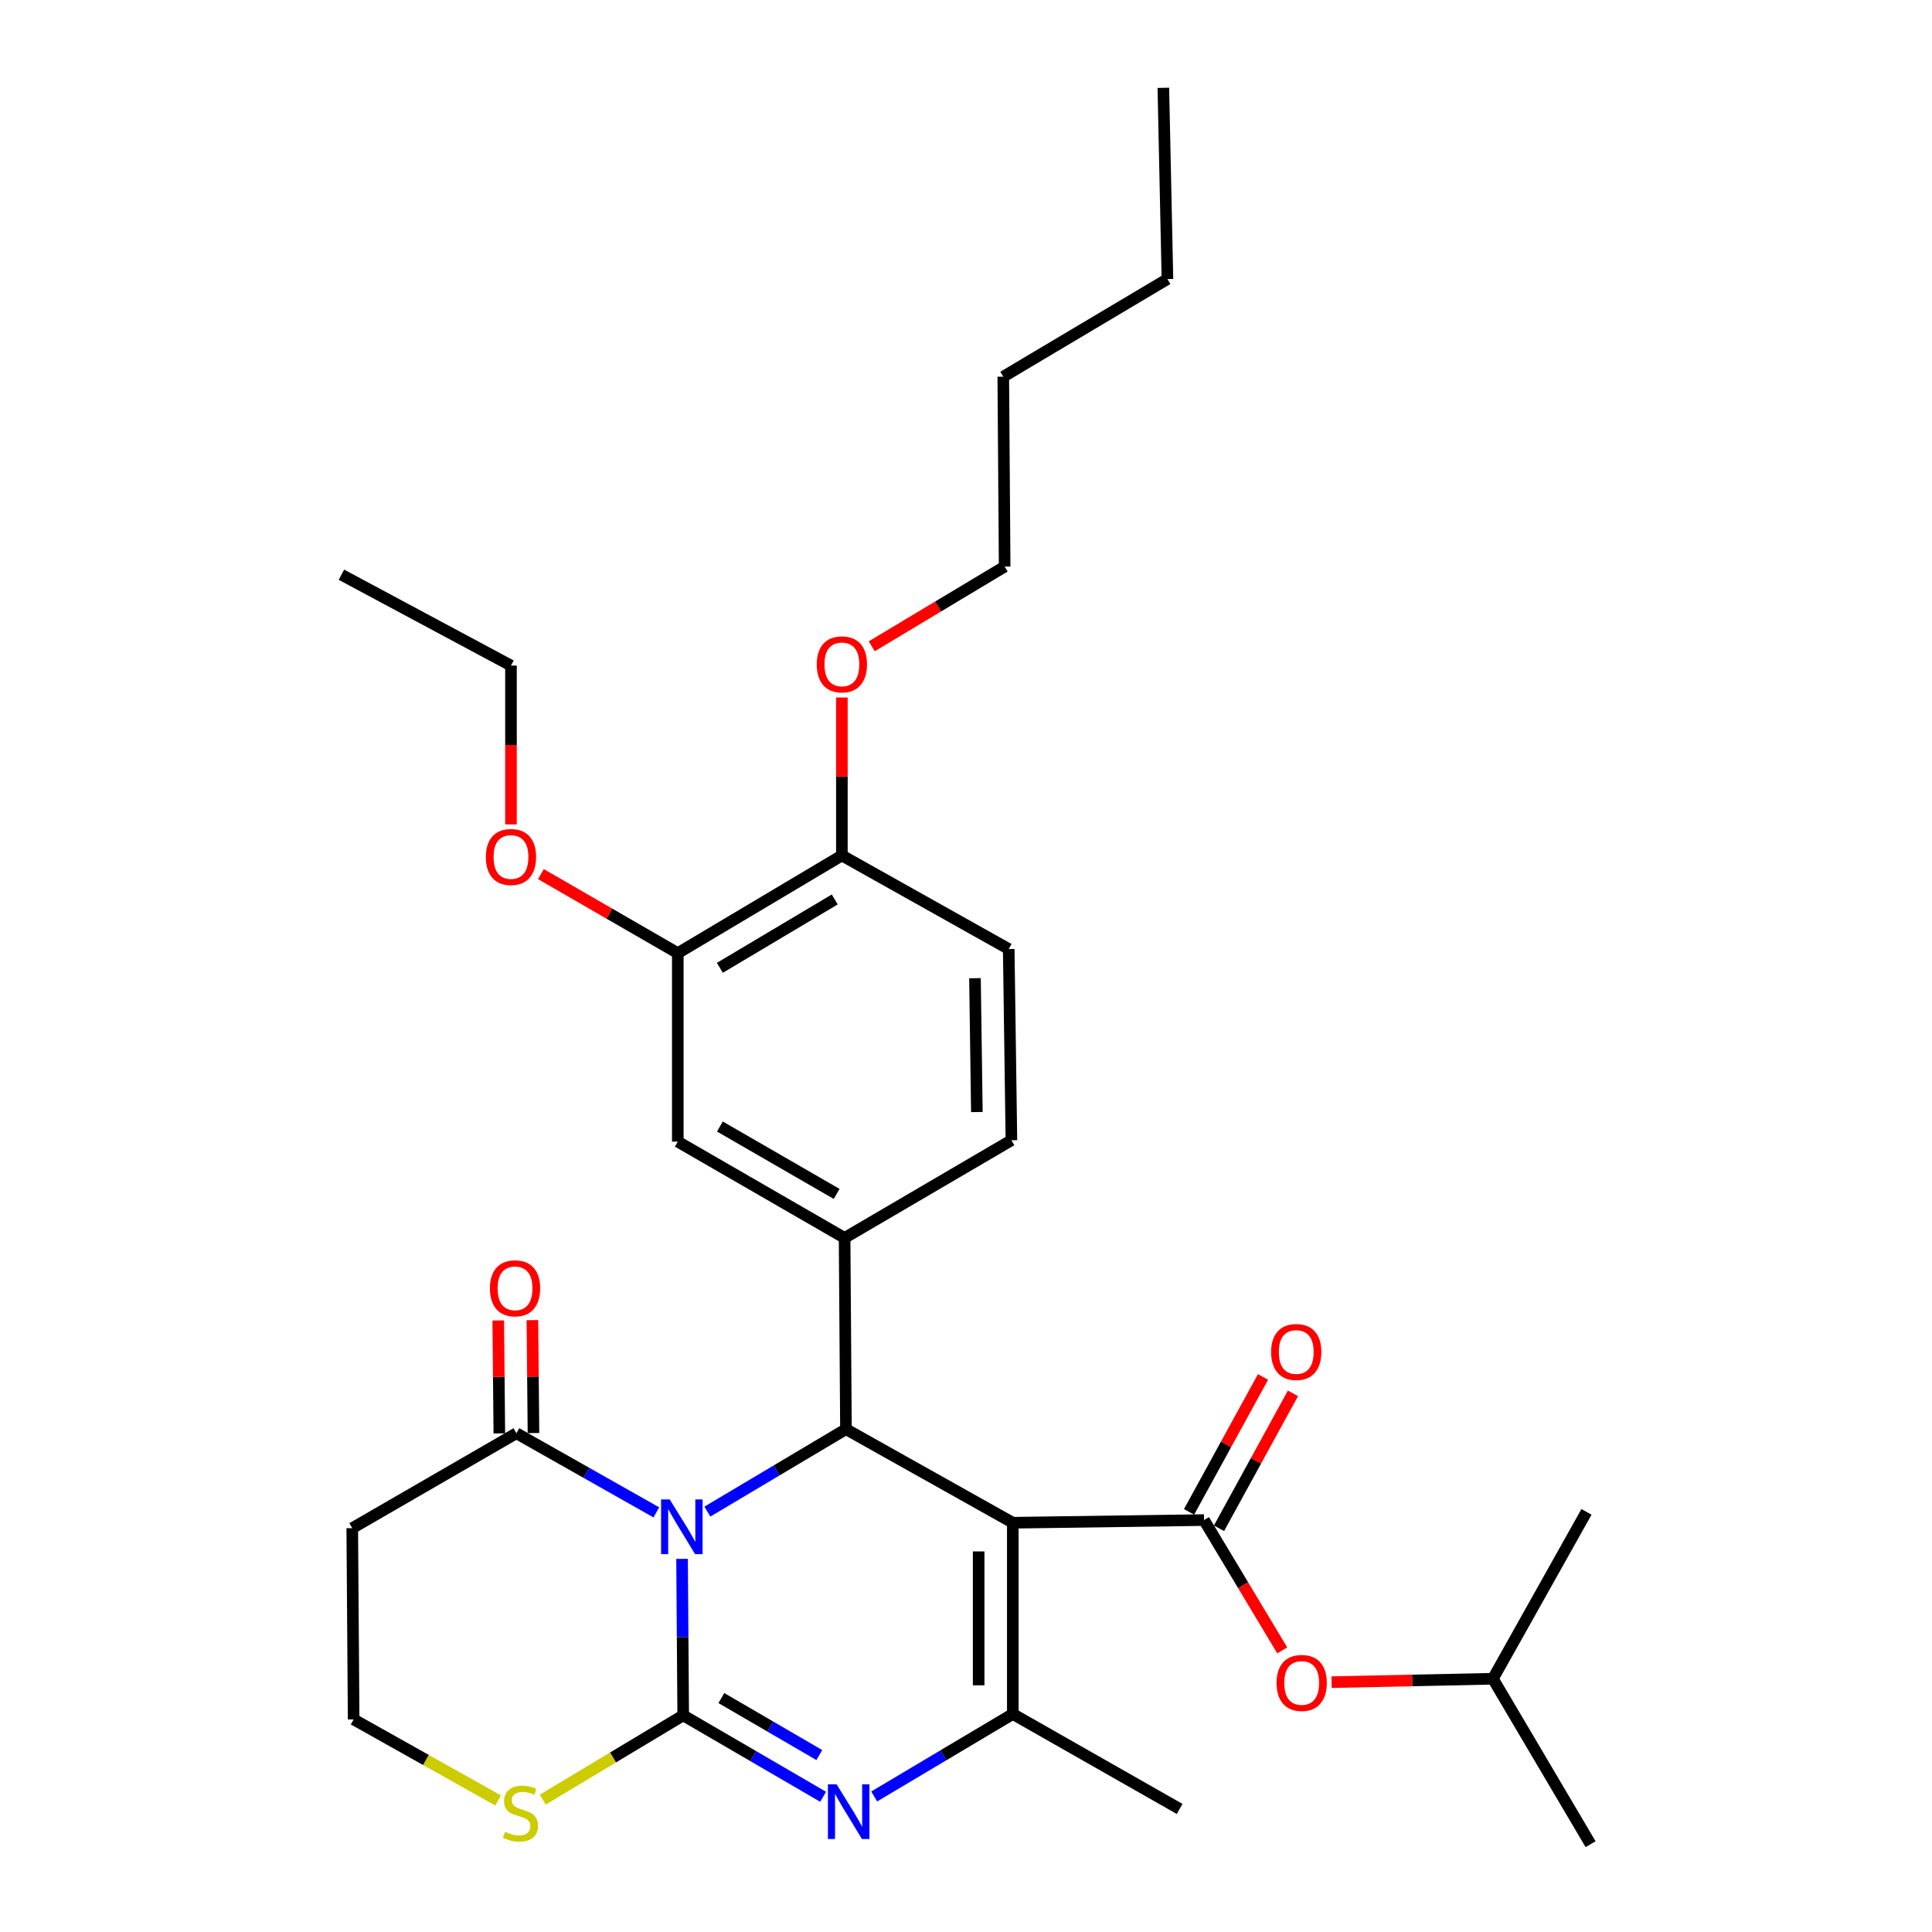 <?xml version='1.0' encoding='iso-8859-1'?>
<svg version='1.1' baseProfile='full'
              xmlns='http://www.w3.org/2000/svg'
                      xmlns:rdkit='http://www.rdkit.org/xml'
                      xmlns:xlink='http://www.w3.org/1999/xlink'
                  xml:space='preserve'
width='1000px' height='1000px' viewBox='0 0 1000 1000'>
<!-- END OF HEADER -->
<rect style='opacity:1.0;fill:#FFFFFF;stroke:none' width='1000' height='1000' x='0' y='0'> </rect>
<path class='bond-0' d='M 353.037,806.869 L 353.33,847.368' style='fill:none;fill-rule:evenodd;stroke:#0000FF;stroke-width:6px;stroke-linecap:butt;stroke-linejoin:miter;stroke-opacity:1' />
<path class='bond-0' d='M 353.33,847.368 L 353.623,887.867' style='fill:none;fill-rule:evenodd;stroke:#000000;stroke-width:6px;stroke-linecap:butt;stroke-linejoin:miter;stroke-opacity:1' />
<path class='bond-2' d='M 366.128,782.41 L 401.997,761.071' style='fill:none;fill-rule:evenodd;stroke:#0000FF;stroke-width:6px;stroke-linecap:butt;stroke-linejoin:miter;stroke-opacity:1' />
<path class='bond-2' d='M 401.997,761.071 L 437.867,739.733' style='fill:none;fill-rule:evenodd;stroke:#000000;stroke-width:6px;stroke-linecap:butt;stroke-linejoin:miter;stroke-opacity:1' />
<path class='bond-6' d='M 339.717,782.805 L 303.502,762.324' style='fill:none;fill-rule:evenodd;stroke:#0000FF;stroke-width:6px;stroke-linecap:butt;stroke-linejoin:miter;stroke-opacity:1' />
<path class='bond-6' d='M 303.502,762.324 L 267.288,741.844' style='fill:none;fill-rule:evenodd;stroke:#000000;stroke-width:6px;stroke-linecap:butt;stroke-linejoin:miter;stroke-opacity:1' />
<path class='bond-3' d='M 353.623,887.867 L 389.839,908.941' style='fill:none;fill-rule:evenodd;stroke:#000000;stroke-width:6px;stroke-linecap:butt;stroke-linejoin:miter;stroke-opacity:1' />
<path class='bond-3' d='M 389.839,908.941 L 426.054,930.015' style='fill:none;fill-rule:evenodd;stroke:#0000FF;stroke-width:6px;stroke-linecap:butt;stroke-linejoin:miter;stroke-opacity:1' />
<path class='bond-3' d='M 373.377,878.914 L 398.728,893.665' style='fill:none;fill-rule:evenodd;stroke:#000000;stroke-width:6px;stroke-linecap:butt;stroke-linejoin:miter;stroke-opacity:1' />
<path class='bond-3' d='M 398.728,893.665 L 424.079,908.417' style='fill:none;fill-rule:evenodd;stroke:#0000FF;stroke-width:6px;stroke-linecap:butt;stroke-linejoin:miter;stroke-opacity:1' />
<path class='bond-8' d='M 353.623,887.867 L 317.274,909.675' style='fill:none;fill-rule:evenodd;stroke:#000000;stroke-width:6px;stroke-linecap:butt;stroke-linejoin:miter;stroke-opacity:1' />
<path class='bond-8' d='M 317.274,909.675 L 280.925,931.483' style='fill:none;fill-rule:evenodd;stroke:#CCCC00;stroke-width:6px;stroke-linecap:butt;stroke-linejoin:miter;stroke-opacity:1' />
<path class='bond-1' d='M 524.223,788.168 L 437.867,739.733' style='fill:none;fill-rule:evenodd;stroke:#000000;stroke-width:6px;stroke-linecap:butt;stroke-linejoin:miter;stroke-opacity:1' />
<path class='bond-4' d='M 524.223,788.168 L 524.223,887.16' style='fill:none;fill-rule:evenodd;stroke:#000000;stroke-width:6px;stroke-linecap:butt;stroke-linejoin:miter;stroke-opacity:1' />
<path class='bond-4' d='M 506.549,803.017 L 506.549,872.311' style='fill:none;fill-rule:evenodd;stroke:#000000;stroke-width:6px;stroke-linecap:butt;stroke-linejoin:miter;stroke-opacity:1' />
<path class='bond-5' d='M 524.223,788.168 L 623.205,786.784' style='fill:none;fill-rule:evenodd;stroke:#000000;stroke-width:6px;stroke-linecap:butt;stroke-linejoin:miter;stroke-opacity:1' />
<path class='bond-7' d='M 437.867,739.733 L 437.161,640.751' style='fill:none;fill-rule:evenodd;stroke:#000000;stroke-width:6px;stroke-linecap:butt;stroke-linejoin:miter;stroke-opacity:1' />
<path class='bond-32' d='M 452.483,929.846 L 488.353,908.503' style='fill:none;fill-rule:evenodd;stroke:#0000FF;stroke-width:6px;stroke-linecap:butt;stroke-linejoin:miter;stroke-opacity:1' />
<path class='bond-32' d='M 488.353,908.503 L 524.223,887.16' style='fill:none;fill-rule:evenodd;stroke:#000000;stroke-width:6px;stroke-linecap:butt;stroke-linejoin:miter;stroke-opacity:1' />
<path class='bond-19' d='M 524.223,887.16 L 610.568,936.302' style='fill:none;fill-rule:evenodd;stroke:#000000;stroke-width:6px;stroke-linecap:butt;stroke-linejoin:miter;stroke-opacity:1' />
<path class='bond-10' d='M 623.205,786.784 L 643.444,820.508' style='fill:none;fill-rule:evenodd;stroke:#000000;stroke-width:6px;stroke-linecap:butt;stroke-linejoin:miter;stroke-opacity:1' />
<path class='bond-10' d='M 643.444,820.508 L 663.683,854.233' style='fill:none;fill-rule:evenodd;stroke:#FF0000;stroke-width:6px;stroke-linecap:butt;stroke-linejoin:miter;stroke-opacity:1' />
<path class='bond-12' d='M 630.954,791.031 L 650.092,756.117' style='fill:none;fill-rule:evenodd;stroke:#000000;stroke-width:6px;stroke-linecap:butt;stroke-linejoin:miter;stroke-opacity:1' />
<path class='bond-12' d='M 650.092,756.117 L 669.231,721.202' style='fill:none;fill-rule:evenodd;stroke:#FF0000;stroke-width:6px;stroke-linecap:butt;stroke-linejoin:miter;stroke-opacity:1' />
<path class='bond-12' d='M 615.456,782.536 L 634.594,747.621' style='fill:none;fill-rule:evenodd;stroke:#000000;stroke-width:6px;stroke-linecap:butt;stroke-linejoin:miter;stroke-opacity:1' />
<path class='bond-12' d='M 634.594,747.621 L 653.733,712.706' style='fill:none;fill-rule:evenodd;stroke:#FF0000;stroke-width:6px;stroke-linecap:butt;stroke-linejoin:miter;stroke-opacity:1' />
<path class='bond-13' d='M 267.288,741.844 L 182.327,790.976' style='fill:none;fill-rule:evenodd;stroke:#000000;stroke-width:6px;stroke-linecap:butt;stroke-linejoin:miter;stroke-opacity:1' />
<path class='bond-16' d='M 276.124,741.76 L 275.849,712.533' style='fill:none;fill-rule:evenodd;stroke:#000000;stroke-width:6px;stroke-linecap:butt;stroke-linejoin:miter;stroke-opacity:1' />
<path class='bond-16' d='M 275.849,712.533 L 275.574,683.305' style='fill:none;fill-rule:evenodd;stroke:#FF0000;stroke-width:6px;stroke-linecap:butt;stroke-linejoin:miter;stroke-opacity:1' />
<path class='bond-16' d='M 258.451,741.927 L 258.176,712.699' style='fill:none;fill-rule:evenodd;stroke:#000000;stroke-width:6px;stroke-linecap:butt;stroke-linejoin:miter;stroke-opacity:1' />
<path class='bond-16' d='M 258.176,712.699 L 257.901,683.471' style='fill:none;fill-rule:evenodd;stroke:#FF0000;stroke-width:6px;stroke-linecap:butt;stroke-linejoin:miter;stroke-opacity:1' />
<path class='bond-9' d='M 437.161,640.751 L 350.825,590.911' style='fill:none;fill-rule:evenodd;stroke:#000000;stroke-width:6px;stroke-linecap:butt;stroke-linejoin:miter;stroke-opacity:1' />
<path class='bond-9' d='M 433.046,617.968 L 372.611,583.081' style='fill:none;fill-rule:evenodd;stroke:#000000;stroke-width:6px;stroke-linecap:butt;stroke-linejoin:miter;stroke-opacity:1' />
<path class='bond-14' d='M 437.161,640.751 L 523.506,590.194' style='fill:none;fill-rule:evenodd;stroke:#000000;stroke-width:6px;stroke-linecap:butt;stroke-linejoin:miter;stroke-opacity:1' />
<path class='bond-31' d='M 257.834,931.92 L 220.439,910.939' style='fill:none;fill-rule:evenodd;stroke:#CCCC00;stroke-width:6px;stroke-linecap:butt;stroke-linejoin:miter;stroke-opacity:1' />
<path class='bond-31' d='M 220.439,910.939 L 183.044,889.958' style='fill:none;fill-rule:evenodd;stroke:#000000;stroke-width:6px;stroke-linecap:butt;stroke-linejoin:miter;stroke-opacity:1' />
<path class='bond-11' d='M 350.825,590.911 L 350.825,493.343' style='fill:none;fill-rule:evenodd;stroke:#000000;stroke-width:6px;stroke-linecap:butt;stroke-linejoin:miter;stroke-opacity:1' />
<path class='bond-22' d='M 689.226,870.681 L 730.975,869.799' style='fill:none;fill-rule:evenodd;stroke:#FF0000;stroke-width:6px;stroke-linecap:butt;stroke-linejoin:miter;stroke-opacity:1' />
<path class='bond-22' d='M 730.975,869.799 L 772.723,868.917' style='fill:none;fill-rule:evenodd;stroke:#000000;stroke-width:6px;stroke-linecap:butt;stroke-linejoin:miter;stroke-opacity:1' />
<path class='bond-20' d='M 350.825,493.343 L 315.399,472.89' style='fill:none;fill-rule:evenodd;stroke:#000000;stroke-width:6px;stroke-linecap:butt;stroke-linejoin:miter;stroke-opacity:1' />
<path class='bond-20' d='M 315.399,472.89 L 279.972,452.438' style='fill:none;fill-rule:evenodd;stroke:#FF0000;stroke-width:6px;stroke-linecap:butt;stroke-linejoin:miter;stroke-opacity:1' />
<path class='bond-33' d='M 350.825,493.343 L 435.756,442.787' style='fill:none;fill-rule:evenodd;stroke:#000000;stroke-width:6px;stroke-linecap:butt;stroke-linejoin:miter;stroke-opacity:1' />
<path class='bond-33' d='M 372.605,500.946 L 432.057,465.557' style='fill:none;fill-rule:evenodd;stroke:#000000;stroke-width:6px;stroke-linecap:butt;stroke-linejoin:miter;stroke-opacity:1' />
<path class='bond-18' d='M 182.327,790.976 L 183.044,889.958' style='fill:none;fill-rule:evenodd;stroke:#000000;stroke-width:6px;stroke-linecap:butt;stroke-linejoin:miter;stroke-opacity:1' />
<path class='bond-17' d='M 523.506,590.194 L 522.112,491.222' style='fill:none;fill-rule:evenodd;stroke:#000000;stroke-width:6px;stroke-linecap:butt;stroke-linejoin:miter;stroke-opacity:1' />
<path class='bond-17' d='M 505.625,575.597 L 504.649,506.317' style='fill:none;fill-rule:evenodd;stroke:#000000;stroke-width:6px;stroke-linecap:butt;stroke-linejoin:miter;stroke-opacity:1' />
<path class='bond-15' d='M 435.756,442.787 L 522.112,491.222' style='fill:none;fill-rule:evenodd;stroke:#000000;stroke-width:6px;stroke-linecap:butt;stroke-linejoin:miter;stroke-opacity:1' />
<path class='bond-21' d='M 435.756,442.787 L 435.756,401.908' style='fill:none;fill-rule:evenodd;stroke:#000000;stroke-width:6px;stroke-linecap:butt;stroke-linejoin:miter;stroke-opacity:1' />
<path class='bond-21' d='M 435.756,401.908 L 435.756,361.03' style='fill:none;fill-rule:evenodd;stroke:#FF0000;stroke-width:6px;stroke-linecap:butt;stroke-linejoin:miter;stroke-opacity:1' />
<path class='bond-23' d='M 264.48,426.699 L 264.48,385.6' style='fill:none;fill-rule:evenodd;stroke:#FF0000;stroke-width:6px;stroke-linecap:butt;stroke-linejoin:miter;stroke-opacity:1' />
<path class='bond-23' d='M 264.48,385.6 L 264.48,344.502' style='fill:none;fill-rule:evenodd;stroke:#000000;stroke-width:6px;stroke-linecap:butt;stroke-linejoin:miter;stroke-opacity:1' />
<path class='bond-24' d='M 451.213,334.524 L 485.612,313.891' style='fill:none;fill-rule:evenodd;stroke:#FF0000;stroke-width:6px;stroke-linecap:butt;stroke-linejoin:miter;stroke-opacity:1' />
<path class='bond-24' d='M 485.612,313.891 L 520.01,293.258' style='fill:none;fill-rule:evenodd;stroke:#000000;stroke-width:6px;stroke-linecap:butt;stroke-linejoin:miter;stroke-opacity:1' />
<path class='bond-25' d='M 772.723,868.917 L 821.159,782.552' style='fill:none;fill-rule:evenodd;stroke:#000000;stroke-width:6px;stroke-linecap:butt;stroke-linejoin:miter;stroke-opacity:1' />
<path class='bond-26' d='M 772.723,868.917 L 823.28,954.545' style='fill:none;fill-rule:evenodd;stroke:#000000;stroke-width:6px;stroke-linecap:butt;stroke-linejoin:miter;stroke-opacity:1' />
<path class='bond-29' d='M 264.48,344.502 L 176.72,297.47' style='fill:none;fill-rule:evenodd;stroke:#000000;stroke-width:6px;stroke-linecap:butt;stroke-linejoin:miter;stroke-opacity:1' />
<path class='bond-27' d='M 520.01,293.258 L 519.294,194.973' style='fill:none;fill-rule:evenodd;stroke:#000000;stroke-width:6px;stroke-linecap:butt;stroke-linejoin:miter;stroke-opacity:1' />
<path class='bond-28' d='M 519.294,194.973 L 604.264,144.437' style='fill:none;fill-rule:evenodd;stroke:#000000;stroke-width:6px;stroke-linecap:butt;stroke-linejoin:miter;stroke-opacity:1' />
<path class='bond-30' d='M 604.264,144.437 L 602.144,45.455' style='fill:none;fill-rule:evenodd;stroke:#000000;stroke-width:6px;stroke-linecap:butt;stroke-linejoin:miter;stroke-opacity:1' />
<path  class='atom-0' d='M 346.656 776.109
L 355.936 791.109
Q 356.856 792.589, 358.336 795.269
Q 359.816 797.949, 359.896 798.109
L 359.896 776.109
L 363.656 776.109
L 363.656 804.429
L 359.776 804.429
L 349.816 788.029
Q 348.656 786.109, 347.416 783.909
Q 346.216 781.709, 345.856 781.029
L 345.856 804.429
L 342.176 804.429
L 342.176 776.109
L 346.656 776.109
' fill='#0000FF'/>
<path  class='atom-4' d='M 433.012 923.546
L 442.292 938.546
Q 443.212 940.026, 444.692 942.706
Q 446.172 945.386, 446.252 945.546
L 446.252 923.546
L 450.012 923.546
L 450.012 951.866
L 446.132 951.866
L 436.172 935.466
Q 435.012 933.546, 433.772 931.346
Q 432.572 929.146, 432.212 928.466
L 432.212 951.866
L 428.532 951.866
L 428.532 923.546
L 433.012 923.546
' fill='#0000FF'/>
<path  class='atom-9' d='M 261.389 948.124
Q 261.709 948.244, 263.029 948.804
Q 264.349 949.364, 265.789 949.724
Q 267.269 950.044, 268.709 950.044
Q 271.389 950.044, 272.949 948.764
Q 274.509 947.444, 274.509 945.164
Q 274.509 943.604, 273.709 942.644
Q 272.949 941.684, 271.749 941.164
Q 270.549 940.644, 268.549 940.044
Q 266.029 939.284, 264.509 938.564
Q 263.029 937.844, 261.949 936.324
Q 260.909 934.804, 260.909 932.244
Q 260.909 928.684, 263.309 926.484
Q 265.749 924.284, 270.549 924.284
Q 273.829 924.284, 277.549 925.844
L 276.629 928.924
Q 273.229 927.524, 270.669 927.524
Q 267.909 927.524, 266.389 928.684
Q 264.869 929.804, 264.909 931.764
Q 264.909 933.284, 265.669 934.204
Q 266.469 935.124, 267.589 935.644
Q 268.749 936.164, 270.669 936.764
Q 273.229 937.564, 274.749 938.364
Q 276.269 939.164, 277.349 940.804
Q 278.469 942.404, 278.469 945.164
Q 278.469 949.084, 275.829 951.204
Q 273.229 953.284, 268.869 953.284
Q 266.349 953.284, 264.429 952.724
Q 262.549 952.204, 260.309 951.284
L 261.389 948.124
' fill='#CCCC00'/>
<path  class='atom-11' d='M 660.751 871.088
Q 660.751 864.288, 664.111 860.488
Q 667.471 856.688, 673.751 856.688
Q 680.031 856.688, 683.391 860.488
Q 686.751 864.288, 686.751 871.088
Q 686.751 877.968, 683.351 881.888
Q 679.951 885.768, 673.751 885.768
Q 667.511 885.768, 664.111 881.888
Q 660.751 878.008, 660.751 871.088
M 673.751 882.568
Q 678.071 882.568, 680.391 879.688
Q 682.751 876.768, 682.751 871.088
Q 682.751 865.528, 680.391 862.728
Q 678.071 859.888, 673.751 859.888
Q 669.431 859.888, 667.071 862.688
Q 664.751 865.488, 664.751 871.088
Q 664.751 876.808, 667.071 879.688
Q 669.431 882.568, 673.751 882.568
' fill='#FF0000'/>
<path  class='atom-13' d='M 657.933 699.792
Q 657.933 692.992, 661.293 689.192
Q 664.653 685.392, 670.933 685.392
Q 677.213 685.392, 680.573 689.192
Q 683.933 692.992, 683.933 699.792
Q 683.933 706.672, 680.533 710.592
Q 677.133 714.472, 670.933 714.472
Q 664.693 714.472, 661.293 710.592
Q 657.933 706.712, 657.933 699.792
M 670.933 711.272
Q 675.253 711.272, 677.573 708.392
Q 679.933 705.472, 679.933 699.792
Q 679.933 694.232, 677.573 691.432
Q 675.253 688.592, 670.933 688.592
Q 666.613 688.592, 664.253 691.392
Q 661.933 694.192, 661.933 699.792
Q 661.933 705.512, 664.253 708.392
Q 666.613 711.272, 670.933 711.272
' fill='#FF0000'/>
<path  class='atom-17' d='M 253.581 666.83
Q 253.581 660.03, 256.941 656.23
Q 260.301 652.43, 266.581 652.43
Q 272.861 652.43, 276.221 656.23
Q 279.581 660.03, 279.581 666.83
Q 279.581 673.71, 276.181 677.63
Q 272.781 681.51, 266.581 681.51
Q 260.341 681.51, 256.941 677.63
Q 253.581 673.75, 253.581 666.83
M 266.581 678.31
Q 270.901 678.31, 273.221 675.43
Q 275.581 672.51, 275.581 666.83
Q 275.581 661.27, 273.221 658.47
Q 270.901 655.63, 266.581 655.63
Q 262.261 655.63, 259.901 658.43
Q 257.581 661.23, 257.581 666.83
Q 257.581 672.55, 259.901 675.43
Q 262.261 678.31, 266.581 678.31
' fill='#FF0000'/>
<path  class='atom-21' d='M 251.48 443.574
Q 251.48 436.774, 254.84 432.974
Q 258.2 429.174, 264.48 429.174
Q 270.76 429.174, 274.12 432.974
Q 277.48 436.774, 277.48 443.574
Q 277.48 450.454, 274.08 454.374
Q 270.68 458.254, 264.48 458.254
Q 258.24 458.254, 254.84 454.374
Q 251.48 450.494, 251.48 443.574
M 264.48 455.054
Q 268.8 455.054, 271.12 452.174
Q 273.48 449.254, 273.48 443.574
Q 273.48 438.014, 271.12 435.214
Q 268.8 432.374, 264.48 432.374
Q 260.16 432.374, 257.8 435.174
Q 255.48 437.974, 255.48 443.574
Q 255.48 449.294, 257.8 452.174
Q 260.16 455.054, 264.48 455.054
' fill='#FF0000'/>
<path  class='atom-22' d='M 422.756 343.875
Q 422.756 337.075, 426.116 333.275
Q 429.476 329.475, 435.756 329.475
Q 442.036 329.475, 445.396 333.275
Q 448.756 337.075, 448.756 343.875
Q 448.756 350.755, 445.356 354.675
Q 441.956 358.555, 435.756 358.555
Q 429.516 358.555, 426.116 354.675
Q 422.756 350.795, 422.756 343.875
M 435.756 355.355
Q 440.076 355.355, 442.396 352.475
Q 444.756 349.555, 444.756 343.875
Q 444.756 338.315, 442.396 335.515
Q 440.076 332.675, 435.756 332.675
Q 431.436 332.675, 429.076 335.475
Q 426.756 338.275, 426.756 343.875
Q 426.756 349.595, 429.076 352.475
Q 431.436 355.355, 435.756 355.355
' fill='#FF0000'/>
</svg>
